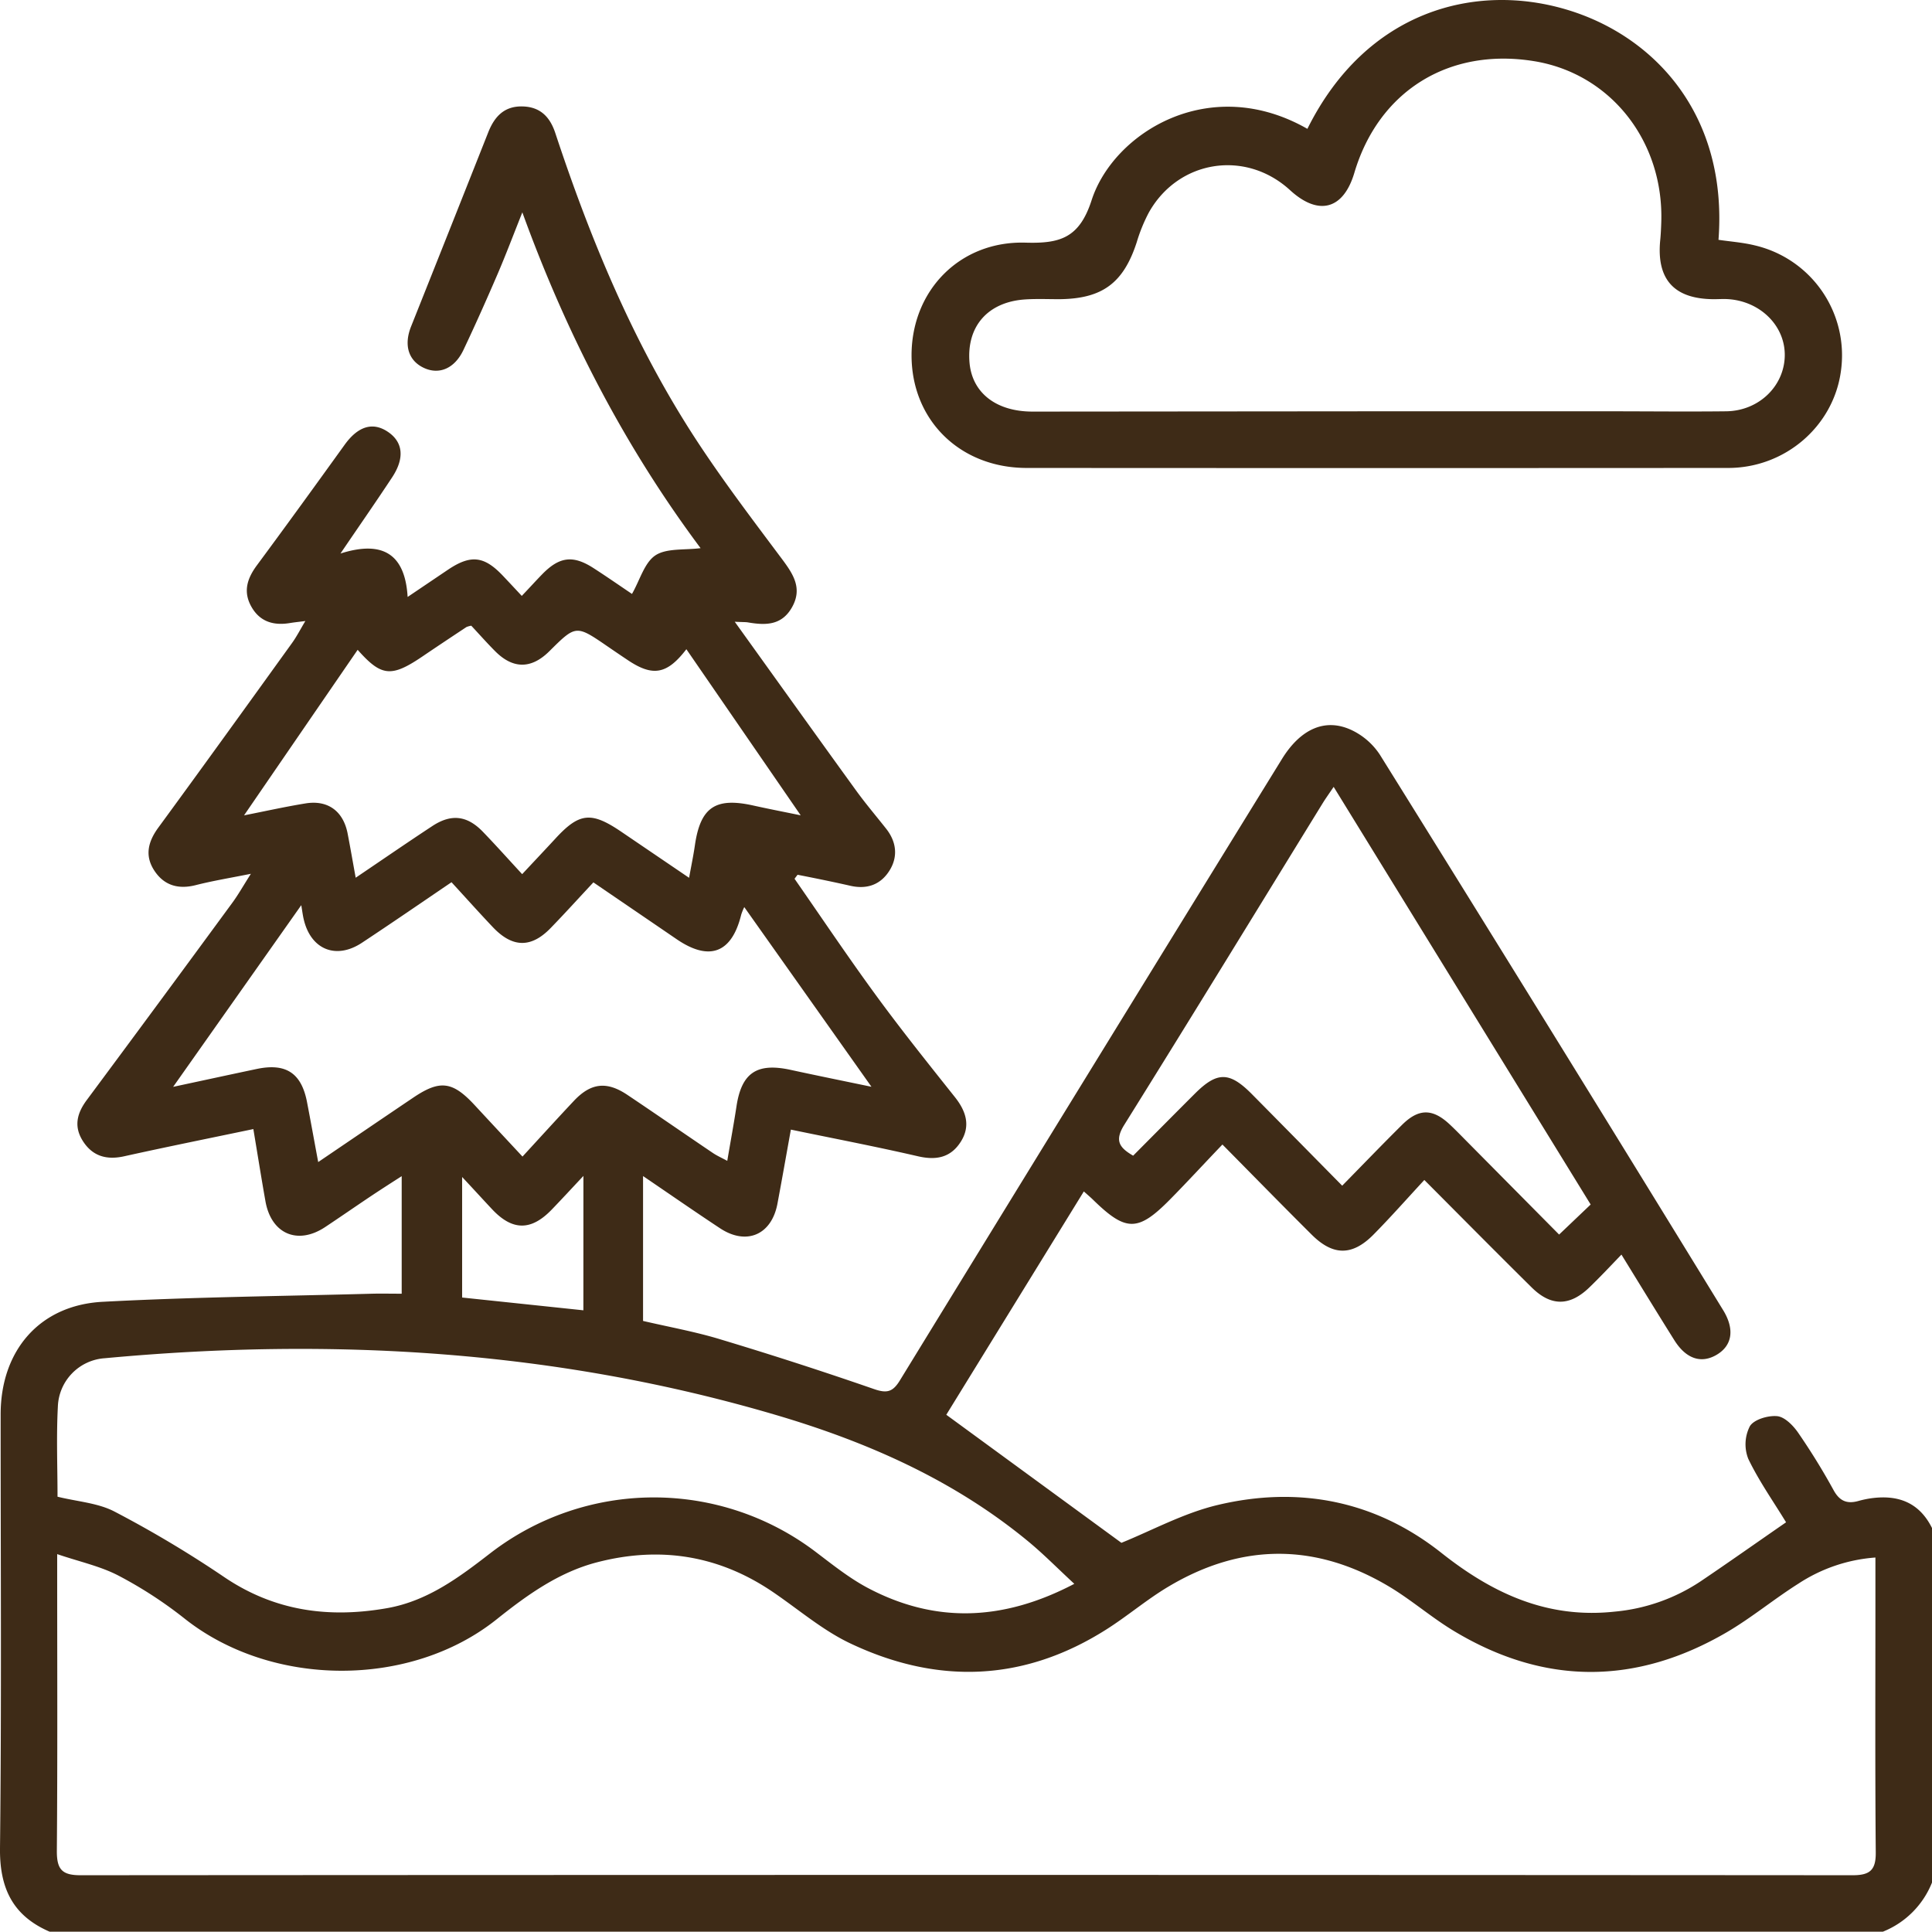 <?xml version="1.0" encoding="UTF-8"?> <svg xmlns="http://www.w3.org/2000/svg" viewBox="0 0 511.17 511.09"> <defs> <style>.cls-1{fill:#3e2b17;}</style> </defs> <g id="Слой_2" data-name="Слой 2"> <g id="Слой_1-2" data-name="Слой 1"> <g id="L9pc0b"> <path class="cls-1" d="M13.14,511.09C3.42,506.9-.12,499.63,0,489c.43-38.25.16-76.51.17-114.77,0-16.88,10.28-28.92,27-29.8,23.72-1.26,47.49-1.49,71.24-2.14,2.48-.06,5,0,7.87,0v-31.1c-3,1.92-5.63,3.61-8.27,5.37-4,2.68-8,5.45-12,8.11-7.28,4.81-14.26,1.79-15.78-6.86-1.1-6.19-2.08-12.39-3.2-19.08-11.7,2.45-23,4.72-34.27,7.22-4.62,1-8.27-.07-10.8-4s-1.58-7.48,1.07-11q19.31-26,38.47-52.14c1.55-2.11,2.83-4.41,4.88-7.62-5.62,1.12-10.16,1.87-14.61,3s-8.25.19-10.89-3.77-1.74-7.69,1-11.44c11.88-16.22,23.62-32.52,35.37-48.83,1.25-1.73,2.22-3.65,3.54-5.84-1.69.22-2.83.33-4,.52-4.34.74-8-.28-10.27-4.29s-1.12-7.51,1.47-11c7.81-10.55,15.5-21.18,23.17-31.83,3.49-4.86,7.35-6.15,11.34-3.54,4.14,2.7,4.65,7,1.22,12.17-4.19,6.35-8.53,12.59-13.64,20.11,11.24-3.57,17.1.19,17.77,11.49,4-2.7,7.41-5,10.86-7.33,5.93-3.92,9.45-3.47,14.4,1.78,1.58,1.67,3.15,3.35,4.94,5.27,2-2.09,3.63-3.9,5.34-5.66,4.6-4.74,8.2-5.21,13.66-1.68,3.61,2.33,7.13,4.78,10.16,6.82,2.12-3.72,3.3-8.3,6.22-10.22s7.72-1.35,11.93-1.89c-19.86-26.59-35.31-56.18-47.16-88.85-2.42,6.07-4.39,11.3-6.59,16.42-2.89,6.71-5.86,13.38-9,20-2.32,4.9-6.41,6.63-10.47,4.73s-5.37-6-3.36-11q10.23-25.64,20.38-51.28c1.67-4.23,4.28-7.06,9.21-6.89,4.67.16,7.16,2.86,8.54,7,9.35,28.29,20.72,55.71,37,80.76,7.16,11,15.12,21.46,23,32,2.94,3.95,5.43,7.68,2.7,12.64s-7.05,4.91-11.72,4.11c-.58-.1-1.19-.06-3.49-.17,11.17,15.55,21.57,30.1,32.06,44.59,2.53,3.5,5.34,6.8,8,10.17s3.24,7.32.87,11.09-6,5-10.37,4c-4.63-1.05-9.29-2-13.94-2.91l-.8,1.06c7.18,10.32,14.18,20.77,21.61,30.92,6.67,9.12,13.74,17.95,20.78,26.8,3,3.75,4.26,7.68,1.58,11.88s-6.51,4.94-11.33,3.82c-11-2.54-22-4.65-33.61-7.05-1.22,6.75-2.35,13.21-3.56,19.64-1.56,8.21-8.19,11.07-15.17,6.47-6.65-4.39-13.2-8.94-20.38-13.82v38.33c6.79,1.59,14,2.87,20.88,5q20.21,6.09,40.15,13c3.56,1.25,5.09.78,7-2.39q50.4-82.2,101-164.27c4.86-7.88,11.3-10.89,18.21-7.77a18.36,18.36,0,0,1,7.72,6.64Q410.8,273.07,456,346.79c3,5,2.28,9.24-1.79,11.65s-8.09,1.13-11.21-3.84c-4.58-7.3-9.08-14.66-14-22.66-3,3.13-5.7,6-8.52,8.72-5.2,5-10.16,5-15.26-.06-9.21-9.1-18.31-18.31-28.37-28.4-4.68,5.05-8.94,9.89-13.46,14.46-5.61,5.67-10.7,5.63-16.35,0-7.66-7.62-15.22-15.35-23.61-23.84-4.8,5-9.28,9.89-13.91,14.58-8.44,8.54-11.62,8.51-20.25.1-.69-.68-1.43-1.3-2.51-2.27l-36.39,59.09,46.33,33.88c8-3.22,16.42-7.85,25.44-10,21.49-5.12,41.77-1.16,59.22,12.66,13.6,10.77,28.05,17.46,45.81,15.55a49,49,0,0,0,22.75-8c7.41-5,14.74-10.18,22.64-15.64-3.35-5.5-7.17-10.9-10-16.79a10.52,10.52,0,0,1,.41-8.61c1.06-1.79,4.82-2.91,7.23-2.68,2,.19,4.23,2.46,5.55,4.37a175.59,175.59,0,0,1,9.41,15.26c1.59,2.87,3.56,3.63,6.5,2.82a26.55,26.55,0,0,1,2.91-.65c7.28-1.14,13.12.81,16.6,7.79v93.81a23.28,23.28,0,0,1-13,13Zm483.06-99A42.72,42.72,0,0,0,475.83,419c-6.45,4.07-12.37,9-18.95,12.86-24,14-48.18,14.1-72.1-.27-5.83-3.49-11-8-16.83-11.56-19.5-11.8-39.25-11.92-58.84-.22-5.69,3.39-10.79,7.76-16.39,11.31C270.84,445,248,445.74,224.93,434.79c-7.41-3.52-13.83-9.12-20.71-13.76-14.2-9.56-29.64-11.95-46.12-7.71-10.22,2.62-18.64,8.69-26.68,15.11-22.86,18.27-59.5,18.09-82.54-.15A111.56,111.56,0,0,0,31.39,416.9c-4.82-2.52-10.34-3.69-16.26-5.71v5.32c0,24.44.11,48.88-.09,73.32,0,4.8,1.41,6.32,6.26,6.32q234.44-.16,468.88,0c4.5,0,6.15-1.3,6.11-6-.19-21.95-.09-43.9-.09-65.84ZM15.22,396c5.25,1.3,10.69,1.64,15.09,3.94a296,296,0,0,1,28.93,17.27c13.37,9.08,27.8,11,43.27,8.26,10.7-1.91,19.07-8.21,27.36-14.63a70.81,70.81,0,0,1,85.68-.44c4.5,3.4,8.95,7,13.89,9.65,18.09,9.63,36.14,8.79,54.8-1-4.46-4.12-8.18-7.92-12.26-11.28-19.68-16.22-42.55-26.28-66.74-33.41-58.11-17.14-117.45-20.59-177.51-15a13.31,13.31,0,0,0-12.42,12.78C14.89,380.12,15.22,388.09,15.22,396ZM157,233.46c-4,4.28-7.55,8.21-11.23,12-5.19,5.41-10.15,5.36-15.38-.16-3.65-3.85-7.19-7.81-10.93-11.88-8,5.43-15.8,10.8-23.67,16-6.88,4.57-13.59,1.81-15.44-6.23-.25-1.06-.38-2.15-.64-3.7l-33.9,48.07c7.84-1.68,14.95-3.22,22.06-4.72,7.69-1.63,11.8,1,13.32,8.54,1,5.17,1.93,10.37,3,16.08,8.64-5.86,16.85-11.45,25.08-17,7.12-4.82,10.45-4.41,16.37,2,4.13,4.46,8.27,8.9,12.6,13.55,4.8-5.22,9.14-10,13.59-14.73s8.63-5.3,14.14-1.61c7.59,5.08,15.09,10.29,22.66,15.4,1.12.75,2.37,1.3,3.79,2.07.9-5.29,1.74-9.85,2.44-14.43,1.35-8.86,5.38-11.58,14.29-9.65,7,1.52,14,2.94,21.42,4.48L196.92,240a14.66,14.66,0,0,0-.81,2c-2.48,10.13-8.36,12.41-17,6.55C171.85,243.59,164.58,238.64,157,233.46Zm-18.83-2.19c3.08-3.3,5.9-6.28,8.69-9.3,6.41-7,9.56-7.31,17.53-1.9l17.93,12.18c.63-3.46,1.16-6,1.54-8.63,1.46-10,5.39-12.72,15.38-10.51,4,.89,8.08,1.68,12.61,2.61l-30.25-43.95c-5.09,6.64-8.85,7.31-15.4,2.95-1.8-1.2-3.58-2.41-5.36-3.63-8.43-5.79-8.43-5.8-15.49,1.21-4.77,4.73-9.59,4.76-14.34,0-2.21-2.22-4.29-4.58-6.32-6.75a5.84,5.84,0,0,0-1.29.36c-3.87,2.57-7.75,5.14-11.59,7.75-8.3,5.63-10.9,5.35-17.18-1.73-9.92,14.44-19.86,28.93-30.06,43.8,5.58-1.1,10.86-2.28,16.2-3.15,5.94-1,10,2,11.18,7.83.72,3.71,1.36,7.44,2.16,11.82,7.1-4.8,13.63-9.3,20.26-13.66,5-3.3,9.2-2.82,13.36,1.47C131.14,223.57,134.44,227.27,138.14,231.27Zm282.69,87.42-68-110.5c-1.22,1.81-2.08,3-2.85,4.24-17.49,28.41-34.89,56.88-52.55,85.18-2.59,4.15-1.37,6,2.35,8.16,5.54-5.57,10.91-11,16.31-16.39,5.88-5.87,9.13-5.89,15,0,7.92,8,15.78,16,24,24.33,5.63-5.74,10.69-11,15.88-16.14,4.39-4.33,8.06-4.29,12.56-.08,1.7,1.59,3.31,3.27,4.95,4.92l24,24.23Zm-266.5-7.56c-3.39,3.61-5.85,6.28-8.37,8.89-5.45,5.66-10.37,5.65-15.72,0-2.53-2.69-5-5.42-8-8.61V343.3l32.08,3.38Z"></path> <path class="cls-1" d="M345.91,34.09c15.6-31.36,44.43-38.72,68.48-31.58,23.24,6.89,42.8,27.77,40.29,60.94,3.18.47,6.46.7,9.59,1.47a29.87,29.87,0,0,1,22.79,33.35c-2,14.5-14.74,25.54-29.82,25.54q-92.8.06-185.59,0c-17.73,0-30.57-12.75-30.47-30,.1-17,12.8-30.12,30.18-29.61,9.14.27,14.23-1.24,17.46-11.23C294.55,35.25,319.89,19.24,345.91,34.09Zm18.59,74.73h60.85c10.47,0,20.95.12,31.42,0,8.54-.13,15.2-6.56,15.44-14.5s-6.29-14.52-14.81-15.16c-1.33-.1-2.66,0-4,0-10.47-.06-15.14-5.22-14.14-15.58.15-1.49.22-3,.27-4.48.84-21.58-13.31-39.63-33.66-42.92-22.53-3.65-41.11,7.9-47.54,29.56-2.89,9.71-9.47,11.48-17,4.58-11.79-10.82-29.59-8-37.38,5.93a43.12,43.12,0,0,0-3.18,7.8c-3.51,10.84-9.1,15-20.48,15.11-3,0-6-.13-9,.06-9.94.64-15.61,7.15-14.77,16.76.7,7.93,7,12.91,16.65,12.92Q318.86,108.86,364.5,108.82Z"></path> </g> </g> </g> </svg> 